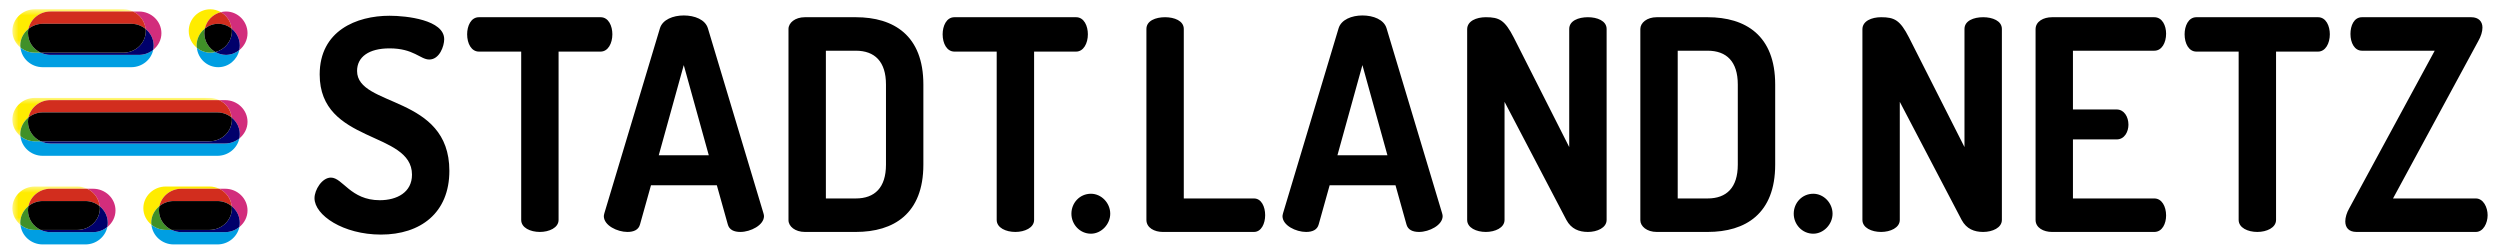 <?xml version="1.0" encoding="UTF-8"?>
<svg width="202px" height="20px" viewBox="0 0 202 20" version="1.1" xmlns="http://www.w3.org/2000/svg" xmlns:xlink="http://www.w3.org/1999/xlink">
    <title>SLN Logo Claim</title>
    <defs>
        <polygon id="path-1" points="0 0 9.751 0 9.751 3.09 0 3.09"></polygon>
        <polygon id="path-3" points="0 0 6.041 0 6.041 3.09 0 3.09"></polygon>
        <polygon id="path-5" points="0 0 16.708 0 16.708 3.09 0 3.09"></polygon>
    </defs>
    <g id="SLN-Logo-Claim" stroke="none" stroke-width="1" fill="none" fill-rule="evenodd">
        <g id="SLN-Logo-/-CMYK" transform="translate(1, 0.75)">
            <g id="Group-57">
                <path d="M3.074,3.685 C2.793,3.685 2.53,3.618 2.291,3.506 L1.812,3.506 C1.37,3.506 0.969,3.346 0.654,3.09 C0.742,3.979 1.509,4.679 2.45,4.679 L9.605,4.679 C10.481,4.679 11.214,4.075 11.381,3.275 C11.067,3.527 10.67,3.685 10.23,3.685 L3.074,3.685 Z" id="Fill-32" fill="#009EE2"></path>
                <path d="M3.074,18.006 C2.793,18.006 2.53,17.939 2.291,17.827 L1.812,17.827 C1.37,17.827 0.969,17.666 0.654,17.411 C0.742,18.3 1.509,19 2.45,19 L5.896,19 C6.77,19 7.503,18.396 7.671,17.595 C7.357,17.848 6.959,18.006 6.52,18.006 L3.074,18.006 Z" id="Fill-34" fill="#009EE2"></path>
                <path d="M13.659,18.006 C13.378,18.006 13.115,17.939 12.876,17.827 L12.397,17.827 C11.954,17.827 11.553,17.666 11.237,17.41 C11.324,18.299 12.094,19 13.035,19 L16.563,19 C17.438,19 18.171,18.396 18.339,17.595 C18.025,17.848 17.627,18.006 17.188,18.006 L13.659,18.006 Z" id="Fill-36" fill="#009EE2"></path>
                <path d="M3.074,10.846 C2.793,10.846 2.53,10.778 2.291,10.666 L1.812,10.666 C1.37,10.666 0.969,10.506 0.654,10.25 C0.742,11.139 1.509,11.84 2.45,11.84 L16.563,11.84 C17.438,11.84 18.171,11.235 18.339,10.435 C18.025,10.688 17.626,10.846 17.188,10.846 L3.074,10.846 Z" id="Fill-38" fill="#009EE2"></path>
                <path d="M16.403,3.452 C16.271,3.484 16.136,3.506 15.994,3.506 C15.581,3.506 15.205,3.354 14.906,3.112 C14.999,3.99 15.732,4.679 16.632,4.679 C17.464,4.679 18.162,4.086 18.334,3.299 C18.036,3.537 17.664,3.686 17.256,3.686 C16.945,3.686 16.657,3.596 16.403,3.452" id="Fill-40" fill="#009EE2"></path>
                <g id="Group-44" transform="translate(0, 0)">
                    <mask id="mask-2" fill="white">
                        <use xlink:href="#path-1"></use>
                    </mask>
                    <g id="Clip-43"></g>
                    <path d="M0.654,3.09 C0.648,3.035 0.637,2.983 0.637,2.927 C0.637,2.385 0.898,1.906 1.298,1.584 C1.466,0.784 2.199,0.179 3.074,0.179 L9.751,0.179 C9.513,0.067 9.25,-0 8.967,-0 L1.812,-0 C0.814,-0 0,0.787 0,1.753 C0,2.291 0.257,2.768 0.654,3.09" id="Fill-42" fill="#FFEC00" mask="url(#mask-2)"></path>
                </g>
                <path d="M2.291,3.506 C1.685,3.222 1.263,2.626 1.263,1.932 C1.263,1.813 1.275,1.696 1.298,1.584 C0.898,1.906 0.637,2.385 0.637,2.927 C0.637,2.983 0.65,3.035 0.654,3.09 C0.97,3.346 1.37,3.506 1.812,3.506 L2.291,3.506 Z" id="Fill-45" fill="#409028"></path>
                <g id="Group-49" transform="translate(0, 14.321)">
                    <mask id="mask-4" fill="white">
                        <use xlink:href="#path-3"></use>
                    </mask>
                    <g id="Clip-48"></g>
                    <path d="M1.299,1.584 C1.467,0.783 2.2,0.179 3.074,0.179 L6.041,0.179 C5.803,0.068 5.539,0 5.259,0 L1.813,0 C0.814,0 -0,0.786 -0,1.753 C-0,2.291 0.258,2.768 0.655,3.09 C0.649,3.035 0.638,2.982 0.638,2.926 C0.638,2.384 0.898,1.905 1.299,1.584" id="Fill-47" fill="#FFEC00" mask="url(#mask-4)"></path>
                </g>
                <path d="M2.291,17.827 C1.685,17.543 1.263,16.947 1.263,16.253 C1.263,16.134 1.275,16.017 1.298,15.904 C0.898,16.227 0.637,16.706 0.637,17.247 C0.637,17.303 0.65,17.356 0.654,17.411 C0.97,17.667 1.37,17.827 1.812,17.827 L2.291,17.827 Z" id="Fill-50" fill="#409028"></path>
                <path d="M11.881,15.906 C12.049,15.105 12.784,14.5 13.659,14.5 L16.709,14.5 C16.471,14.389 16.207,14.32 15.926,14.32 L12.397,14.32 C11.399,14.32 10.582,15.107 10.582,16.074 C10.582,16.612 10.841,17.088 11.238,17.409 C11.232,17.355 11.22,17.302 11.22,17.247 C11.22,16.706 11.481,16.227 11.881,15.906" id="Fill-52" fill="#FFEC00"></path>
                <path d="M12.876,17.827 C12.269,17.543 11.845,16.947 11.845,16.253 C11.845,16.134 11.858,16.018 11.881,15.906 C11.481,16.228 11.22,16.706 11.22,17.247 C11.22,17.303 11.232,17.355 11.237,17.41 C11.553,17.666 11.955,17.827 12.398,17.827 L12.876,17.827 Z" id="Fill-54" fill="#409028"></path>
                <g id="Group-58" transform="translate(0, 7.161)">
                    <mask id="mask-6" fill="white">
                        <use xlink:href="#path-5"></use>
                    </mask>
                    <g id="Clip-57"></g>
                    <path d="M1.299,1.584 C1.467,0.783 2.2,0.179 3.074,0.179 L16.708,0.179 C16.47,0.068 16.207,0 15.925,0 L1.813,0 C0.814,0 -0,0.786 -0,1.753 C-0,2.291 0.258,2.768 0.655,3.09 C0.649,3.035 0.638,2.982 0.638,2.926 C0.638,2.384 0.898,1.905 1.299,1.584" id="Fill-56" fill="#FFEC00" mask="url(#mask-6)"></path>
                </g>
                <path d="M2.291,10.667 C1.685,10.383 1.263,9.787 1.263,9.092 C1.263,8.974 1.275,8.857 1.298,8.744 C0.898,9.066 0.637,9.545 0.637,10.087 C0.637,10.143 0.65,10.195 0.654,10.25 C0.97,10.506 1.37,10.667 1.812,10.667 L2.291,10.667 Z" id="Fill-59" fill="#409028"></path>
                <path d="M14.906,3.112 C14.899,3.05 14.888,2.99 14.888,2.926 C14.888,2.37 15.151,1.879 15.554,1.558 C15.697,0.905 16.201,0.391 16.846,0.234 C16.593,0.089 16.305,0 15.994,0 C15.031,0 14.25,0.787 14.25,1.753 C14.25,2.304 14.509,2.791 14.906,3.112" id="Fill-61" fill="#FFEC00"></path>
                <path d="M16.403,3.452 C15.874,3.151 15.512,2.586 15.512,1.932 C15.512,1.804 15.528,1.679 15.555,1.558 C15.151,1.879 14.887,2.37 14.887,2.927 C14.887,2.989 14.899,3.05 14.906,3.112 C15.205,3.354 15.581,3.506 15.994,3.506 C16.136,3.506 16.271,3.484 16.403,3.452" id="Fill-63" fill="#409028"></path>
                <path d="M10.763,1.589 C11.16,1.91 11.417,2.387 11.417,2.926 C11.417,3.046 11.405,3.163 11.381,3.276 C11.781,2.953 12.043,2.474 12.043,1.932 C12.043,0.966 11.23,0.18 10.23,0.18 L9.751,0.18 C10.309,0.44 10.703,0.966 10.763,1.589" id="Fill-65" fill="#D22D7C"></path>
                <path d="M10.763,1.589 C10.769,1.644 10.78,1.697 10.78,1.753 C10.78,2.719 9.969,3.506 8.967,3.506 L2.291,3.506 C2.53,3.617 2.793,3.685 3.074,3.685 L10.23,3.685 C10.67,3.685 11.068,3.528 11.381,3.276 C11.405,3.163 11.417,3.046 11.417,2.926 C11.417,2.387 11.16,1.91 10.763,1.589" id="Fill-67" fill="#00006B"></path>
                <path d="M1.299,1.584 C1.613,1.331 2.01,1.174 2.45,1.174 L9.605,1.174 C10.048,1.174 10.448,1.333 10.764,1.589 C10.702,0.966 10.309,0.44 9.752,0.179 L3.074,0.179 C2.2,0.179 1.467,0.784 1.299,1.584" id="Fill-69" fill="#D22D1E"></path>
                <path d="M2.291,3.506 L8.967,3.506 C9.969,3.506 10.78,2.719 10.78,1.753 C10.78,1.696 10.769,1.643 10.763,1.588 C10.448,1.333 10.048,1.173 9.605,1.173 L2.45,1.173 C2.011,1.173 1.613,1.331 1.298,1.584 C1.275,1.696 1.263,1.813 1.263,1.932 C1.263,2.626 1.685,3.222 2.291,3.506" id="Fill-71" fill="#000000"></path>
                <path d="M6.52,14.5 L6.041,14.5 C6.598,14.761 6.992,15.287 7.054,15.91 C7.45,16.232 7.708,16.708 7.708,17.247 C7.708,17.366 7.695,17.483 7.671,17.596 C8.072,17.273 8.332,16.794 8.332,16.253 C8.332,15.287 7.519,14.5 6.52,14.5" id="Fill-73" fill="#D22D7C"></path>
                <path d="M7.053,15.91 C7.059,15.965 7.071,16.017 7.071,16.073 C7.071,17.04 6.256,17.827 5.258,17.827 L2.291,17.827 C2.529,17.939 2.793,18.007 3.074,18.007 L6.52,18.007 C6.959,18.007 7.357,17.848 7.671,17.595 C7.695,17.483 7.708,17.366 7.708,17.247 C7.708,16.709 7.45,16.232 7.053,15.91" id="Fill-75" fill="#00006B"></path>
                <path d="M1.299,15.905 C1.613,15.652 2.01,15.494 2.45,15.494 L5.896,15.494 C6.338,15.494 6.738,15.655 7.053,15.91 C6.993,15.288 6.599,14.76 6.041,14.5 L3.074,14.5 C2.2,14.5 1.467,15.104 1.299,15.905" id="Fill-77" fill="#D22D1E"></path>
                <path d="M2.45,15.494 C2.011,15.494 1.613,15.652 1.299,15.904 C1.275,16.017 1.262,16.134 1.262,16.253 C1.262,16.947 1.685,17.543 2.291,17.827 L5.258,17.827 C6.256,17.827 7.071,17.04 7.071,16.073 C7.071,16.017 7.059,15.965 7.053,15.91 C6.738,15.654 6.338,15.494 5.896,15.494 L2.45,15.494 Z" id="Fill-79" fill="#000000"></path>
                <path d="M17.188,14.5 L16.708,14.5 C17.266,14.761 17.66,15.287 17.721,15.91 C18.117,16.232 18.375,16.708 18.375,17.247 C18.375,17.366 18.363,17.483 18.339,17.595 C18.739,17.273 19,16.794 19,16.253 C19,15.287 18.186,14.5 17.188,14.5" id="Fill-81" fill="#D22D7C"></path>
                <path d="M17.721,15.91 C17.727,15.965 17.738,16.017 17.738,16.073 C17.738,17.04 16.924,17.827 15.925,17.827 L12.876,17.827 C13.114,17.938 13.378,18.007 13.659,18.007 L17.188,18.007 C17.627,18.007 18.024,17.848 18.339,17.595 C18.363,17.482 18.375,17.366 18.375,17.247 C18.375,16.709 18.118,16.232 17.721,15.91" id="Fill-83" fill="#00006B"></path>
                <path d="M11.881,15.906 C12.196,15.653 12.595,15.494 13.035,15.494 L16.563,15.494 C17.005,15.494 17.405,15.654 17.72,15.91 C17.66,15.287 17.266,14.761 16.709,14.5 L13.659,14.5 C12.784,14.5 12.049,15.105 11.881,15.906" id="Fill-85" fill="#D22D1E"></path>
                <path d="M13.035,15.494 C12.595,15.494 12.196,15.652 11.881,15.906 C11.858,16.018 11.844,16.134 11.844,16.253 C11.844,16.947 12.269,17.543 12.876,17.827 L15.925,17.827 C16.924,17.827 17.738,17.04 17.738,16.073 C17.738,16.017 17.726,15.965 17.721,15.91 C17.406,15.654 17.005,15.494 16.563,15.494 L13.035,15.494 Z" id="Fill-87" fill="#000000"></path>
                <path d="M17.188,7.34 L16.708,7.34 C17.266,7.6 17.66,8.127 17.721,8.749 C18.117,9.072 18.375,9.548 18.375,10.087 C18.375,10.206 18.363,10.322 18.339,10.435 C18.739,10.113 19,9.634 19,9.093 C19,8.127 18.186,7.34 17.188,7.34" id="Fill-89" fill="#D22D7C"></path>
                <path d="M17.721,8.75 C17.727,8.805 17.738,8.858 17.738,8.914 C17.738,9.88 16.924,10.667 15.925,10.667 L2.292,10.667 C2.529,10.778 2.793,10.846 3.075,10.846 L17.188,10.846 C17.627,10.846 18.024,10.688 18.339,10.435 C18.363,10.323 18.375,10.206 18.375,10.087 C18.375,9.548 18.118,9.071 17.721,8.75" id="Fill-91" fill="#00006B"></path>
                <path d="M1.299,8.744 C1.613,8.491 2.01,8.334 2.45,8.334 L16.563,8.334 C17.005,8.334 17.406,8.494 17.721,8.75 C17.66,8.127 17.266,7.6 16.708,7.339 L3.074,7.339 C2.2,7.339 1.467,7.944 1.299,8.744" id="Fill-93" fill="#D22D1E"></path>
                <path d="M2.45,8.333 C2.011,8.333 1.613,8.492 1.299,8.744 C1.275,8.857 1.262,8.974 1.262,9.092 C1.262,9.787 1.685,10.383 2.291,10.666 L15.926,10.666 C16.924,10.666 17.738,9.879 17.738,8.914 C17.738,8.858 17.726,8.805 17.721,8.75 C17.406,8.494 17.005,8.333 16.564,8.333 L2.45,8.333 Z" id="Fill-95" fill="#000000"></path>
                <path d="M17.719,1.568 C18.116,1.889 18.376,2.376 18.376,2.926 C18.376,3.055 18.36,3.179 18.333,3.299 C18.736,2.979 19,2.488 19,1.933 C19,0.966 18.216,0.179 17.256,0.179 C17.114,0.179 16.979,0.201 16.846,0.233 C17.324,0.506 17.658,0.993 17.719,1.568" id="Fill-97" fill="#D22D7C"></path>
                <path d="M17.719,1.568 C17.726,1.63 17.738,1.689 17.738,1.753 C17.738,2.577 17.166,3.265 16.403,3.452 C16.656,3.597 16.944,3.685 17.256,3.685 C17.665,3.685 18.035,3.538 18.333,3.299 C18.36,3.179 18.376,3.055 18.376,2.926 C18.376,2.376 18.116,1.889 17.719,1.568" id="Fill-99" fill="#00006B"></path>
                <path d="M15.554,1.558 C15.852,1.32 16.223,1.174 16.631,1.174 C17.044,1.174 17.42,1.325 17.72,1.568 C17.658,0.994 17.324,0.505 16.846,0.233 C16.202,0.391 15.696,0.905 15.554,1.558" id="Fill-101" fill="#D22D1E"></path>
                <path d="M16.403,3.452 C17.166,3.266 17.738,2.577 17.738,1.752 C17.738,1.69 17.726,1.63 17.719,1.568 C17.42,1.325 17.045,1.173 16.632,1.173 C16.222,1.173 15.851,1.321 15.555,1.558 C15.528,1.679 15.512,1.804 15.512,1.932 C15.512,2.586 15.874,3.151 16.403,3.452" id="Fill-103" fill="#000000"></path>
            </g>
            <path d="M32.289,13.364 C32.289,9.802 24.83,10.894 24.83,5.27 C24.83,1.733 27.804,0.523 30.476,0.523 C31.848,0.523 34.891,0.855 34.891,2.421 C34.891,2.967 34.519,4.059 33.683,4.059 C32.963,4.059 32.428,3.158 30.476,3.158 C28.804,3.158 27.851,3.846 27.851,4.985 C27.851,7.928 35.309,6.908 35.309,13.054 C35.309,16.448 32.985,18.204 29.779,18.204 C26.736,18.204 24.412,16.638 24.412,15.262 C24.412,14.597 25.016,13.6 25.737,13.6 C26.689,13.6 27.317,15.427 29.686,15.427 C31.081,15.427 32.289,14.787 32.289,13.364 M47.526,0.641 C48.177,0.641 48.479,1.353 48.479,2.019 C48.479,2.754 48.13,3.419 47.526,3.419 L44.133,3.419 L44.133,17.018 C44.133,17.658 43.366,17.991 42.623,17.991 C41.856,17.991 41.113,17.658 41.113,17.018 L41.113,3.419 L37.697,3.419 C37.093,3.419 36.745,2.778 36.745,2.019 C36.745,1.353 37.047,0.641 37.697,0.641 L47.526,0.641 Z M54.248,0.499 C55.131,0.499 55.99,0.832 56.2,1.543 L60.684,16.471 C60.708,16.566 60.731,16.638 60.731,16.71 C60.731,17.445 59.639,17.991 58.825,17.991 C58.314,17.991 57.92,17.825 57.803,17.373 L56.92,14.218 L51.6,14.218 L50.716,17.373 C50.6,17.825 50.205,17.991 49.693,17.991 C48.881,17.991 47.789,17.469 47.789,16.71 C47.789,16.662 47.812,16.566 47.835,16.471 L52.32,1.543 C52.529,0.832 53.389,0.499 54.248,0.499 Z M54.248,4.51 L52.227,11.796 L56.27,11.796 L54.248,4.51 Z M65.731,3.347 L65.731,15.285 L68.147,15.285 C69.681,15.285 70.587,14.407 70.587,12.555 L70.587,6.077 C70.587,4.226 69.681,3.347 68.147,3.347 L65.731,3.347 Z M68.147,0.641 C71.214,0.641 73.608,2.113 73.608,6.077 L73.608,12.555 C73.608,16.519 71.214,17.991 68.147,17.991 L64.035,17.991 C63.244,17.991 62.71,17.54 62.71,17.041 L62.71,1.591 C62.71,1.093 63.244,0.641 64.035,0.641 L68.147,0.641 Z M87.149,14.905 C87.985,14.905 88.707,15.642 88.707,16.519 C88.707,17.373 87.985,18.133 87.149,18.133 C86.243,18.133 85.57,17.373 85.57,16.519 C85.57,15.642 86.243,14.905 87.149,14.905 Z M85.947,0.641 C86.598,0.641 86.9,1.353 86.9,2.019 C86.9,2.754 86.55,3.419 85.947,3.419 L82.555,3.419 L82.555,17.018 C82.555,17.658 81.787,17.991 81.044,17.991 C80.276,17.991 79.533,17.658 79.533,17.018 L79.533,3.419 L76.118,3.419 C75.514,3.419 75.165,2.778 75.165,2.019 C75.165,1.353 75.468,0.641 76.118,0.641 L85.947,0.641 Z M92.954,17.991 C92.28,17.991 91.63,17.658 91.63,17.018 L91.63,1.591 C91.63,0.927 92.373,0.641 93.139,0.641 C93.882,0.641 94.65,0.927 94.65,1.591 L94.65,15.285 L100.318,15.285 C100.923,15.285 101.225,15.951 101.225,16.638 C101.225,17.303 100.923,17.991 100.318,17.991 L92.954,17.991 Z M111.105,11.796 L109.083,4.51 L107.064,11.796 L111.105,11.796 Z M102.625,16.71 C102.625,16.662 102.649,16.566 102.672,16.471 L107.156,1.543 C107.366,0.832 108.225,0.499 109.083,0.499 C109.967,0.499 110.828,0.832 111.036,1.543 L115.52,16.471 C115.544,16.566 115.566,16.638 115.566,16.71 C115.566,17.445 114.475,17.991 113.662,17.991 C113.151,17.991 112.755,17.825 112.639,17.373 L111.756,14.218 L106.436,14.218 L105.553,17.373 C105.436,17.825 105.042,17.991 104.53,17.991 C103.717,17.991 102.625,17.469 102.625,16.71 L102.625,16.71 Z M125.562,17.018 L120.567,7.477 L120.567,17.018 C120.567,17.658 119.799,17.991 119.056,17.991 C118.29,17.991 117.547,17.658 117.547,17.018 L117.547,1.615 C117.547,0.949 118.29,0.641 119.056,0.641 C120.148,0.641 120.589,0.88 121.31,2.279 L125.793,11.133 L125.793,1.591 C125.793,0.927 126.537,0.641 127.304,0.641 C128.047,0.641 128.815,0.927 128.815,1.591 L128.815,17.018 C128.815,17.658 128.047,17.991 127.304,17.991 C126.585,17.991 125.956,17.753 125.562,17.018 M134.559,3.347 L134.559,15.285 L136.974,15.285 C138.509,15.285 139.414,14.407 139.414,12.555 L139.414,6.077 C139.414,4.226 138.509,3.347 136.974,3.347 L134.559,3.347 Z M136.974,0.641 C140.043,0.641 142.435,2.113 142.435,6.077 L142.435,12.555 C142.435,16.519 140.043,17.991 136.974,17.991 L132.863,17.991 C132.073,17.991 131.539,17.54 131.539,17.041 L131.539,1.591 C131.539,1.093 132.073,0.641 132.863,0.641 L136.974,0.641 Z M147.07,16.519 C147.07,17.373 146.348,18.133 145.513,18.133 C144.606,18.133 143.933,17.373 143.933,16.519 C143.933,15.642 144.606,14.905 145.513,14.905 C146.348,14.905 147.07,15.642 147.07,16.519 M157.499,17.018 L152.503,7.477 L152.503,17.018 C152.503,17.658 151.735,17.991 150.992,17.991 C150.226,17.991 149.483,17.658 149.483,17.018 L149.483,1.615 C149.483,0.949 150.226,0.641 150.992,0.641 C152.085,0.641 152.526,0.88 153.246,2.279 L157.73,11.133 L157.73,1.591 C157.73,0.927 158.473,0.641 159.241,0.641 C159.984,0.641 160.752,0.927 160.752,1.591 L160.752,17.018 C160.752,17.658 159.984,17.991 159.241,17.991 C158.521,17.991 157.893,17.753 157.499,17.018 M166.494,8.095 L170.025,8.095 C170.629,8.095 170.978,8.688 170.978,9.328 C170.978,9.874 170.675,10.515 170.025,10.515 L166.494,10.515 L166.494,15.285 L173.069,15.285 C173.674,15.285 174.021,15.925 174.021,16.662 C174.021,17.303 173.72,17.991 173.069,17.991 L164.798,17.991 C164.123,17.991 163.474,17.659 163.474,17.018 L163.474,1.614 C163.474,0.974 164.123,0.642 164.798,0.642 L173.069,0.642 C173.72,0.642 174.021,1.33 174.021,1.971 C174.021,2.706 173.674,3.347 173.069,3.347 L166.494,3.347 L166.494,8.095 Z M186.297,0.641 C186.948,0.641 187.25,1.353 187.25,2.019 C187.25,2.754 186.9,3.419 186.297,3.419 L182.905,3.419 L182.905,17.018 C182.905,17.658 182.137,17.991 181.394,17.991 C180.626,17.991 179.883,17.658 179.883,17.018 L179.883,3.419 L176.468,3.419 C175.864,3.419 175.516,2.778 175.516,2.019 C175.516,1.353 175.818,0.641 176.468,0.641 L186.297,0.641 Z M192.356,15.285 L199.047,15.285 C199.652,15.285 200,15.997 200,16.638 C200,17.278 199.652,17.991 199.047,17.991 L189.406,17.991 C188.779,17.991 188.499,17.635 188.499,17.136 C188.499,16.827 188.616,16.425 188.825,16.07 L195.725,3.347 L189.848,3.347 C189.243,3.347 188.917,2.707 188.917,1.994 C188.917,1.329 189.197,0.641 189.848,0.641 L198.675,0.641 C199.28,0.641 199.582,0.996 199.582,1.473 C199.582,1.805 199.466,2.185 199.234,2.587 L192.356,15.285 Z" id="Combined-Shape" fill="#000000"></path>
        </g>
    </g>
</svg>